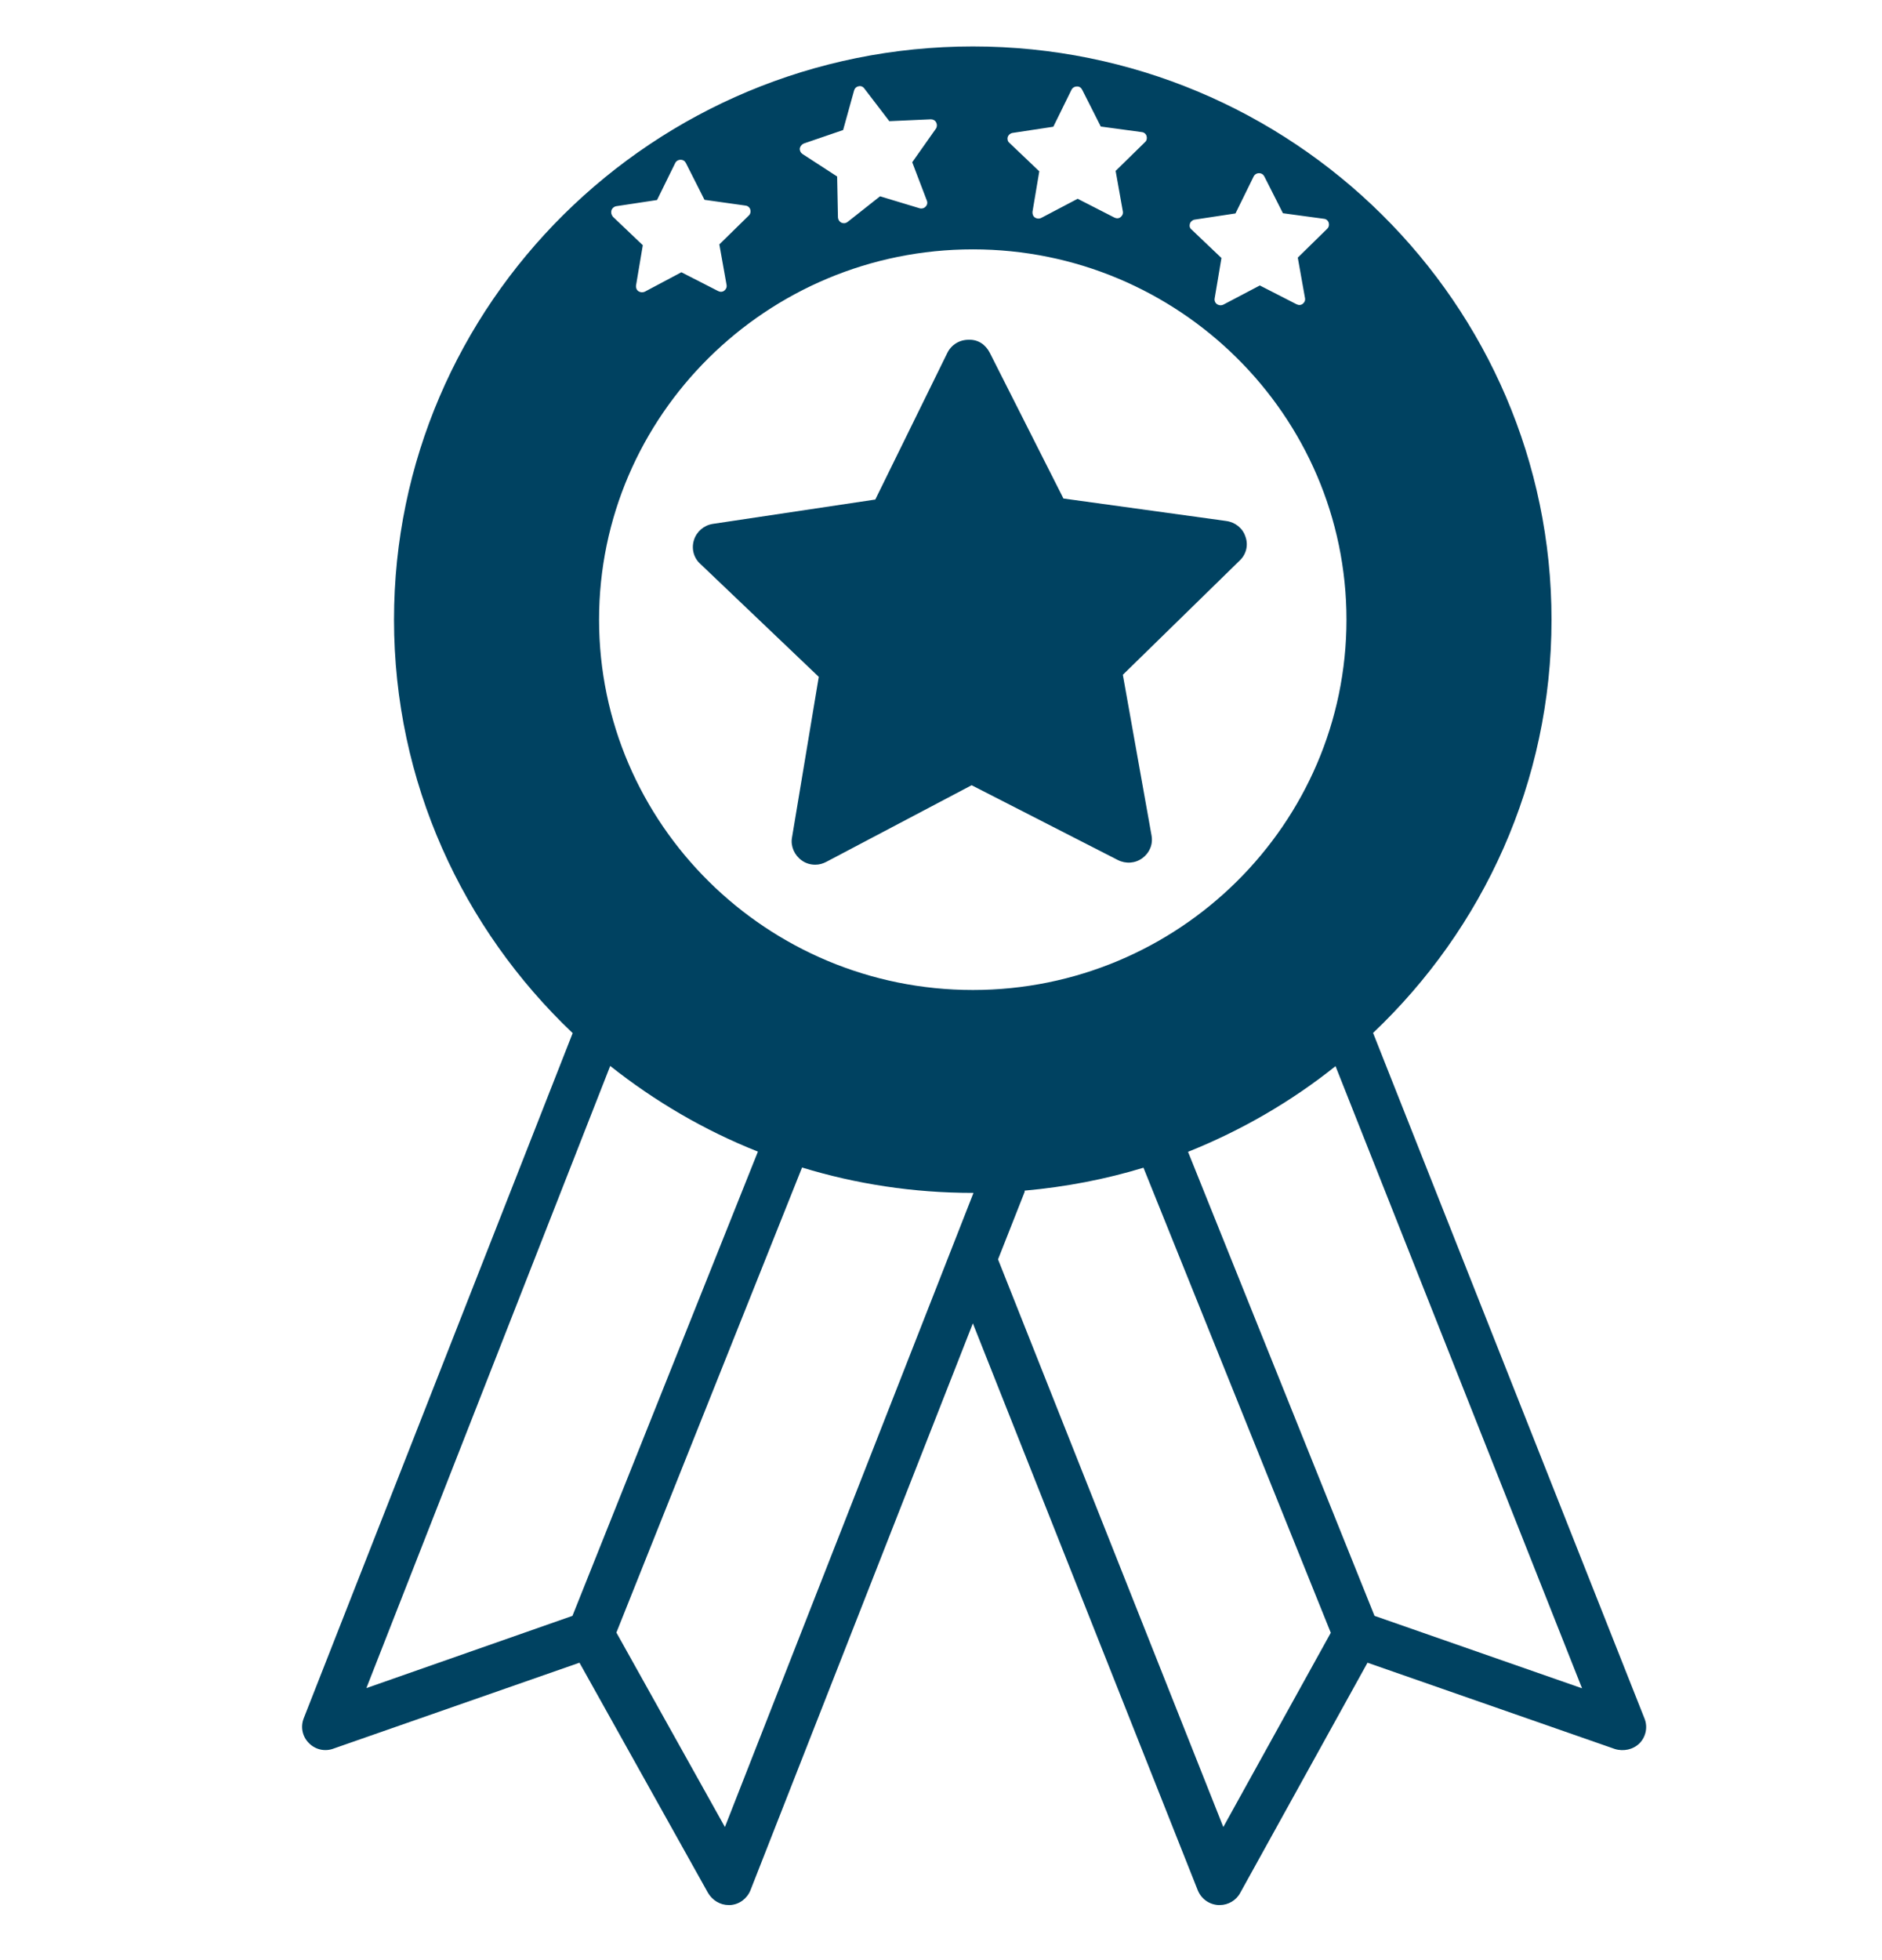 <?xml version="1.0" encoding="utf-8"?>
<!-- Generator: Adobe Illustrator 26.0.0, SVG Export Plug-In . SVG Version: 6.00 Build 0)  -->
<svg version="1.1" id="Calque_1" xmlns="http://www.w3.org/2000/svg" xmlns:xlink="http://www.w3.org/1999/xlink" x="0px" y="0px"
	 viewBox="0 0 91.23 94.96" style="enable-background:new 0 0 91.23 94.96;" xml:space="preserve">
<style type="text/css">
	.st0{fill:#004261;}
	.st1{fill:#024261;}
</style>
<path class="st0" d="M79.72,83.26L66.56,50.04c5.33-5.05,8.65-12.15,8.65-20.02c0-15.31-12.58-27.77-28.05-27.77
	c-15.48,0-28.06,12.46-28.06,27.77c0,7.87,3.33,14.97,8.66,20.03l-13.04,33.2c-0.16,0.42-0.06,0.88,0.25,1.19
	c0.31,0.32,0.78,0.43,1.2,0.27l11.92-4.16l6.23,11.15c0.21,0.36,0.59,0.59,1,0.59h0.08c0.45-0.03,0.82-0.32,0.98-0.72l10.78-27.46
	l10.9,27.46c0.17,0.42,0.55,0.69,0.99,0.72h0.08c0.41,0,0.8-0.23,0.99-0.59l6.17-11.15l11.99,4.18c0.42,0.13,0.89,0.03,1.2-0.28
	C79.79,84.13,79.88,83.66,79.72,83.26z M57.68,10.84c0.03-0.1,0.12-0.18,0.23-0.2l1.98-0.3l0.88-1.79c0.05-0.1,0.15-0.16,0.26-0.16
	c0.12,0,0.21,0.06,0.26,0.16l0.9,1.78l1.99,0.27c0.11,0.01,0.2,0.09,0.23,0.19s0.01,0.21-0.07,0.29l-1.43,1.4l0.35,1.96
	c0.02,0.11-0.02,0.21-0.11,0.28c-0.09,0.07-0.2,0.07-0.3,0.02l-1.78-0.91l-1.77,0.93c-0.04,0.02-0.09,0.03-0.13,0.03
	c-0.06,0-0.12-0.02-0.17-0.05c-0.09-0.06-0.14-0.17-0.12-0.28l0.33-1.96l-1.45-1.38C57.67,11.05,57.65,10.94,57.68,10.84z
	 M48.85,6.64c0.03-0.1,0.12-0.18,0.23-0.2l1.98-0.3l0.88-1.79c0.05-0.1,0.15-0.16,0.26-0.16c0.12-0.01,0.21,0.06,0.26,0.16l0.9,1.78
	l1.99,0.27c0.11,0.01,0.2,0.09,0.23,0.19c0.03,0.1,0.01,0.22-0.07,0.29l-1.43,1.4l0.35,1.96c0.02,0.11-0.02,0.21-0.11,0.28
	c-0.09,0.07-0.2,0.07-0.3,0.02l-1.78-0.91l-1.77,0.93c-0.04,0.02-0.09,0.03-0.13,0.03c-0.06,0-0.12-0.02-0.17-0.05
	c-0.09-0.06-0.13-0.17-0.12-0.28l0.33-1.96l-1.45-1.38C48.85,6.86,48.82,6.74,48.85,6.64z M38.97,6.95l1.9-0.65l0.53-1.91
	c0.03-0.11,0.11-0.19,0.22-0.21c0.11-0.03,0.22,0.02,0.28,0.11l1.21,1.58l2.01-0.09c0.11,0,0.21,0.05,0.26,0.15
	c0.05,0.09,0.05,0.21-0.01,0.3l-1.15,1.63l0.71,1.86c0.04,0.1,0.02,0.21-0.06,0.29c-0.07,0.08-0.19,0.11-0.29,0.08l-1.92-0.58
	l-1.57,1.24c-0.04,0.03-0.08,0.05-0.13,0.06c-0.06,0.01-0.12,0-0.17-0.02c-0.1-0.05-0.16-0.14-0.17-0.25l-0.04-1.99l-1.68-1.09
	c-0.09-0.06-0.14-0.16-0.13-0.27C38.79,7.08,38.87,6.99,38.97,6.95z M29.64,10.19c0.03-0.1,0.12-0.18,0.23-0.2l1.98-0.3l0.88-1.79
	c0.05-0.1,0.15-0.16,0.26-0.16c0.12,0,0.21,0.06,0.26,0.16l0.9,1.78l1.99,0.28c0.11,0.01,0.2,0.09,0.23,0.19
	c0.03,0.1,0.01,0.21-0.07,0.29l-1.43,1.4l0.35,1.96c0.02,0.11-0.02,0.21-0.11,0.28c-0.09,0.07-0.2,0.07-0.3,0.02l-1.78-0.91
	l-1.77,0.94c-0.04,0.02-0.09,0.03-0.14,0.03c-0.06,0-0.12-0.02-0.17-0.05c-0.09-0.06-0.13-0.17-0.12-0.27l0.33-1.96l-1.45-1.38
	C29.63,10.4,29.61,10.29,29.64,10.19z M47.16,12.08c9.98,0,18.11,8.05,18.11,17.94s-8.13,17.94-18.11,17.94
	c-9.99,0-18.12-8.05-18.12-17.94S37.17,12.08,47.16,12.08z M27.75,78.28l-9.99,3.5l11.82-30.14c2.16,1.71,4.56,3.12,7.16,4.15
	L27.75,78.28z M35.14,88.51l-5.26-9.42l9-22.53c2.62,0.8,5.39,1.23,8.28,1.23h0.03L35.14,88.51z M59.3,88.51L48.38,61.01l1.29-3.27
	v-0.06c2-0.18,3.92-0.55,5.76-1.11l9.08,22.53L59.3,88.51z M66.63,78.28L57.59,55.8c2.6-1.04,5.01-2.44,7.15-4.15l11.95,30.14
	L66.63,78.28z"/>
<path class="st0" d="M60.11,27.14l-5.68,5.55l1.39,7.78c0.08,0.43-0.09,0.84-0.44,1.1c-0.35,0.26-0.81,0.29-1.2,0.09l-7.08-3.62
	l-7.04,3.71c-0.17,0.09-0.35,0.14-0.54,0.14c-0.24,0-0.47-0.07-0.66-0.21c-0.35-0.25-0.54-0.68-0.47-1.09l1.3-7.8l-5.75-5.48
	c-0.32-0.29-0.43-0.74-0.3-1.15c0.13-0.41,0.48-0.71,0.91-0.78l7.88-1.18l3.49-7.1c0.19-0.39,0.58-0.64,1.03-0.64
	c0.47-0.02,0.83,0.24,1.03,0.63l3.57,7.06l7.9,1.09c0.43,0.06,0.79,0.35,0.92,0.75C60.52,26.39,60.42,26.84,60.11,27.14z"/>
</svg>
